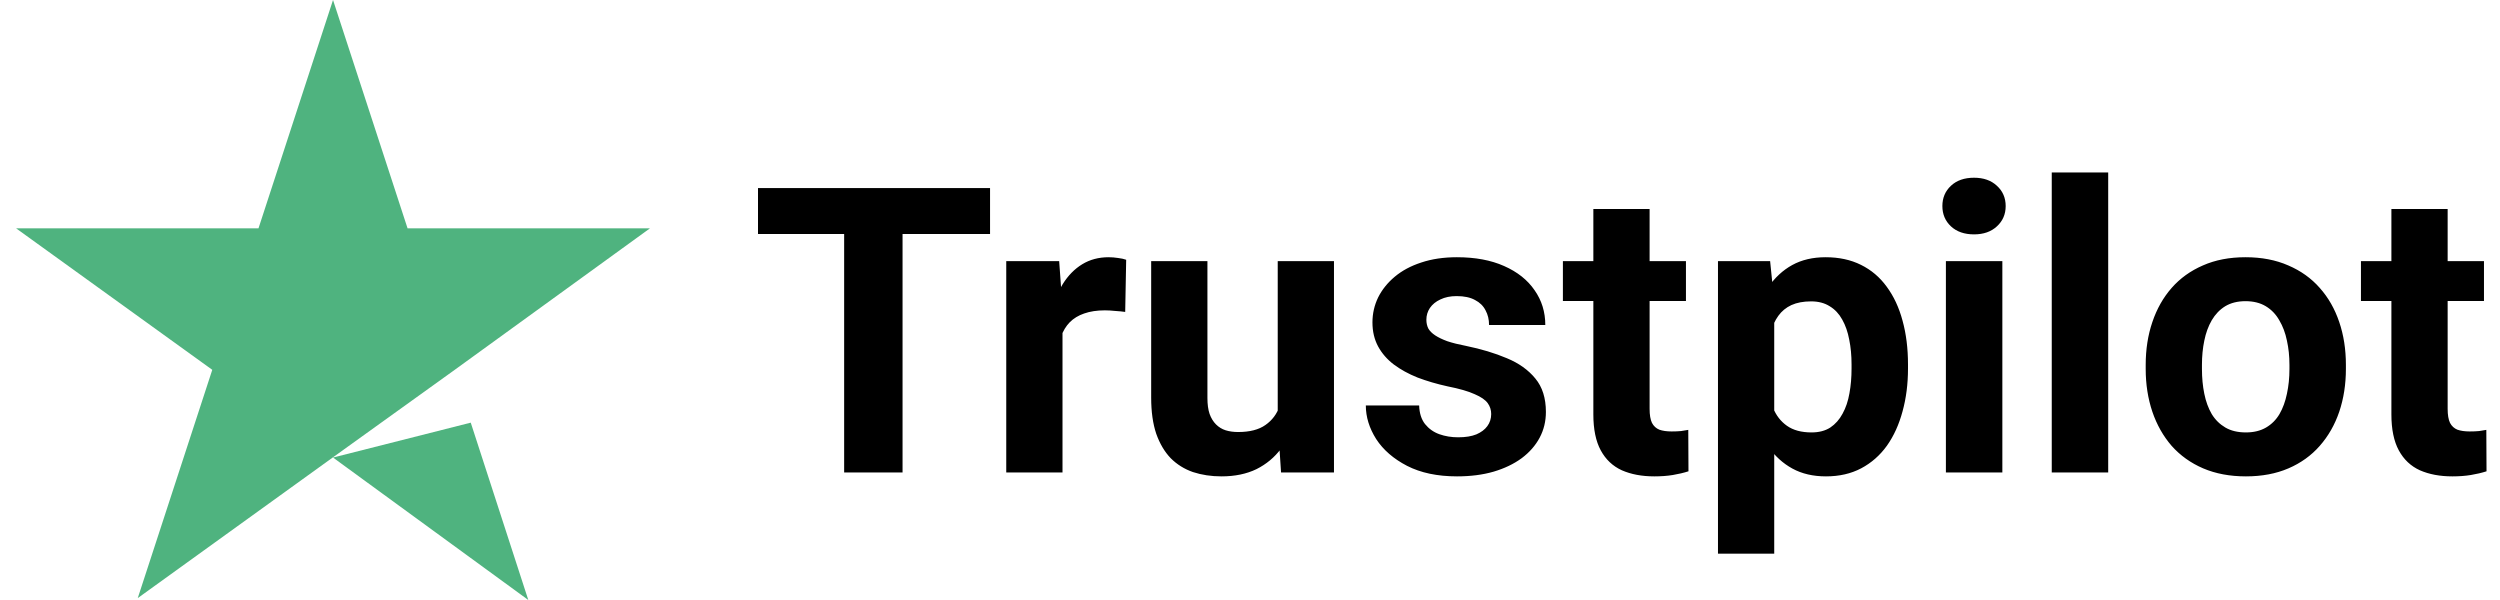 <svg width="100" height="24" viewBox="0 0 100 24" fill="none" xmlns="http://www.w3.org/2000/svg">
<path d="M13.321 18.302L18.83 16.906L21.132 24L13.321 18.302ZM26 9.132H16.302L13.321 0L10.34 9.132H0.642L8.491 14.793L5.51 23.924L13.359 18.264L18.189 14.793L26 9.132Z" fill="#4FB37F"/>
<path d="M36.102 7.523V18.898H33.766V7.523H36.102ZM39.602 7.523V9.359H30.32V7.523H39.602ZM42.5 12.289V18.898H40.25V10.445H42.367L42.5 12.289ZM45.047 10.391L45.008 12.477C44.898 12.461 44.766 12.448 44.609 12.438C44.458 12.422 44.32 12.414 44.195 12.414C43.878 12.414 43.602 12.456 43.367 12.539C43.138 12.617 42.945 12.734 42.789 12.891C42.638 13.047 42.523 13.237 42.445 13.461C42.372 13.685 42.331 13.94 42.32 14.227L41.867 14.086C41.867 13.539 41.922 13.037 42.031 12.578C42.141 12.115 42.3 11.711 42.508 11.367C42.721 11.023 42.982 10.758 43.289 10.57C43.596 10.383 43.948 10.289 44.344 10.289C44.469 10.289 44.596 10.3 44.727 10.32C44.857 10.336 44.964 10.359 45.047 10.391ZM51.109 16.875V10.445H53.359V18.898H51.242L51.109 16.875ZM51.359 15.141L52.023 15.125C52.023 15.688 51.958 16.211 51.828 16.695C51.698 17.174 51.503 17.591 51.242 17.945C50.982 18.294 50.654 18.568 50.258 18.766C49.862 18.958 49.396 19.055 48.859 19.055C48.448 19.055 48.068 18.997 47.719 18.883C47.375 18.763 47.078 18.578 46.828 18.328C46.583 18.073 46.391 17.747 46.25 17.352C46.115 16.951 46.047 16.469 46.047 15.906V10.445H48.297V15.922C48.297 16.172 48.325 16.383 48.383 16.555C48.445 16.727 48.531 16.867 48.641 16.977C48.75 17.086 48.878 17.164 49.023 17.211C49.175 17.258 49.341 17.281 49.523 17.281C49.987 17.281 50.352 17.188 50.617 17C50.888 16.812 51.078 16.557 51.188 16.234C51.302 15.906 51.359 15.542 51.359 15.141ZM59.648 16.562C59.648 16.401 59.602 16.255 59.508 16.125C59.414 15.995 59.24 15.875 58.984 15.766C58.734 15.651 58.372 15.547 57.898 15.453C57.471 15.359 57.073 15.242 56.703 15.102C56.339 14.956 56.021 14.781 55.75 14.578C55.484 14.375 55.276 14.135 55.125 13.859C54.974 13.578 54.898 13.258 54.898 12.898C54.898 12.544 54.974 12.211 55.125 11.898C55.281 11.586 55.503 11.31 55.789 11.07C56.081 10.825 56.435 10.635 56.852 10.5C57.273 10.359 57.747 10.289 58.273 10.289C59.008 10.289 59.638 10.406 60.164 10.641C60.695 10.875 61.102 11.198 61.383 11.609C61.669 12.016 61.812 12.479 61.812 13H59.562C59.562 12.781 59.516 12.586 59.422 12.414C59.333 12.237 59.193 12.099 59 12C58.812 11.896 58.568 11.844 58.266 11.844C58.016 11.844 57.8 11.888 57.617 11.977C57.435 12.06 57.294 12.175 57.195 12.32C57.102 12.461 57.055 12.617 57.055 12.789C57.055 12.919 57.081 13.037 57.133 13.141C57.19 13.24 57.281 13.331 57.406 13.414C57.531 13.497 57.693 13.575 57.891 13.648C58.094 13.716 58.344 13.779 58.641 13.836C59.25 13.961 59.794 14.125 60.273 14.328C60.753 14.526 61.133 14.797 61.414 15.141C61.695 15.479 61.836 15.925 61.836 16.477C61.836 16.852 61.753 17.195 61.586 17.508C61.419 17.82 61.18 18.094 60.867 18.328C60.555 18.557 60.18 18.737 59.742 18.867C59.31 18.992 58.823 19.055 58.281 19.055C57.495 19.055 56.828 18.914 56.281 18.633C55.74 18.352 55.328 17.995 55.047 17.562C54.771 17.125 54.633 16.677 54.633 16.219H56.766C56.776 16.526 56.854 16.773 57 16.961C57.151 17.148 57.341 17.284 57.57 17.367C57.805 17.451 58.057 17.492 58.328 17.492C58.62 17.492 58.862 17.453 59.055 17.375C59.247 17.292 59.393 17.182 59.492 17.047C59.596 16.906 59.648 16.745 59.648 16.562ZM67.438 10.445V12.039H62.516V10.445H67.438ZM63.734 8.359H65.984V16.352C65.984 16.596 66.016 16.784 66.078 16.914C66.146 17.044 66.245 17.135 66.375 17.188C66.505 17.234 66.669 17.258 66.867 17.258C67.008 17.258 67.133 17.253 67.242 17.242C67.357 17.227 67.453 17.211 67.531 17.195L67.539 18.852C67.346 18.914 67.138 18.963 66.914 19C66.69 19.037 66.443 19.055 66.172 19.055C65.677 19.055 65.245 18.974 64.875 18.812C64.51 18.646 64.229 18.38 64.031 18.016C63.833 17.651 63.734 17.172 63.734 16.578V8.359ZM70.969 12.07V22.148H68.719V10.445H70.805L70.969 12.07ZM76.32 14.578V14.742C76.32 15.357 76.247 15.927 76.102 16.453C75.961 16.979 75.753 17.438 75.477 17.828C75.201 18.213 74.857 18.516 74.445 18.734C74.039 18.948 73.57 19.055 73.039 19.055C72.523 19.055 72.076 18.951 71.695 18.742C71.315 18.534 70.995 18.242 70.734 17.867C70.479 17.487 70.273 17.047 70.117 16.547C69.961 16.047 69.841 15.51 69.758 14.938V14.508C69.841 13.893 69.961 13.331 70.117 12.82C70.273 12.305 70.479 11.859 70.734 11.484C70.995 11.104 71.312 10.81 71.688 10.602C72.068 10.393 72.513 10.289 73.023 10.289C73.56 10.289 74.031 10.391 74.438 10.594C74.849 10.797 75.193 11.088 75.469 11.469C75.75 11.849 75.961 12.302 76.102 12.828C76.247 13.354 76.32 13.938 76.32 14.578ZM74.062 14.742V14.578C74.062 14.219 74.031 13.888 73.969 13.586C73.912 13.279 73.818 13.01 73.688 12.781C73.562 12.552 73.396 12.375 73.188 12.25C72.984 12.12 72.737 12.055 72.445 12.055C72.138 12.055 71.875 12.104 71.656 12.203C71.443 12.302 71.268 12.445 71.133 12.633C70.997 12.82 70.896 13.044 70.828 13.305C70.76 13.565 70.719 13.859 70.703 14.188V15.273C70.729 15.659 70.802 16.005 70.922 16.312C71.042 16.615 71.227 16.854 71.477 17.031C71.727 17.208 72.055 17.297 72.461 17.297C72.758 17.297 73.008 17.232 73.211 17.102C73.414 16.966 73.578 16.781 73.703 16.547C73.833 16.312 73.924 16.042 73.977 15.734C74.034 15.427 74.062 15.096 74.062 14.742ZM80.094 10.445V18.898H77.836V10.445H80.094ZM77.695 8.242C77.695 7.914 77.81 7.643 78.039 7.43C78.268 7.216 78.576 7.109 78.961 7.109C79.341 7.109 79.646 7.216 79.875 7.43C80.109 7.643 80.227 7.914 80.227 8.242C80.227 8.57 80.109 8.841 79.875 9.055C79.646 9.268 79.341 9.375 78.961 9.375C78.576 9.375 78.268 9.268 78.039 9.055C77.81 8.841 77.695 8.57 77.695 8.242ZM84.328 6.898V18.898H82.07V6.898H84.328ZM85.828 14.758V14.594C85.828 13.974 85.917 13.404 86.094 12.883C86.271 12.357 86.529 11.901 86.867 11.516C87.206 11.13 87.622 10.831 88.117 10.617C88.612 10.398 89.18 10.289 89.82 10.289C90.461 10.289 91.031 10.398 91.531 10.617C92.031 10.831 92.451 11.13 92.789 11.516C93.133 11.901 93.393 12.357 93.57 12.883C93.747 13.404 93.836 13.974 93.836 14.594V14.758C93.836 15.372 93.747 15.943 93.57 16.469C93.393 16.99 93.133 17.445 92.789 17.836C92.451 18.221 92.034 18.521 91.539 18.734C91.044 18.948 90.477 19.055 89.836 19.055C89.195 19.055 88.625 18.948 88.125 18.734C87.63 18.521 87.211 18.221 86.867 17.836C86.529 17.445 86.271 16.99 86.094 16.469C85.917 15.943 85.828 15.372 85.828 14.758ZM88.078 14.594V14.758C88.078 15.112 88.109 15.443 88.172 15.75C88.234 16.057 88.333 16.328 88.469 16.562C88.609 16.792 88.792 16.971 89.016 17.102C89.24 17.232 89.513 17.297 89.836 17.297C90.148 17.297 90.417 17.232 90.641 17.102C90.865 16.971 91.044 16.792 91.18 16.562C91.315 16.328 91.414 16.057 91.477 15.75C91.544 15.443 91.578 15.112 91.578 14.758V14.594C91.578 14.25 91.544 13.927 91.477 13.625C91.414 13.318 91.312 13.047 91.172 12.812C91.037 12.573 90.857 12.385 90.633 12.25C90.409 12.115 90.138 12.047 89.82 12.047C89.503 12.047 89.232 12.115 89.008 12.25C88.789 12.385 88.609 12.573 88.469 12.812C88.333 13.047 88.234 13.318 88.172 13.625C88.109 13.927 88.078 14.25 88.078 14.594ZM99.359 10.445V12.039H94.438V10.445H99.359ZM95.656 8.359H97.906V16.352C97.906 16.596 97.938 16.784 98 16.914C98.068 17.044 98.167 17.135 98.297 17.188C98.427 17.234 98.591 17.258 98.789 17.258C98.93 17.258 99.055 17.253 99.164 17.242C99.279 17.227 99.375 17.211 99.453 17.195L99.461 18.852C99.268 18.914 99.06 18.963 98.836 19C98.612 19.037 98.365 19.055 98.094 19.055C97.599 19.055 97.167 18.974 96.797 18.812C96.432 18.646 96.151 18.38 95.953 18.016C95.755 17.651 95.656 17.172 95.656 16.578V8.359Z" fill="black"/>
</svg>
